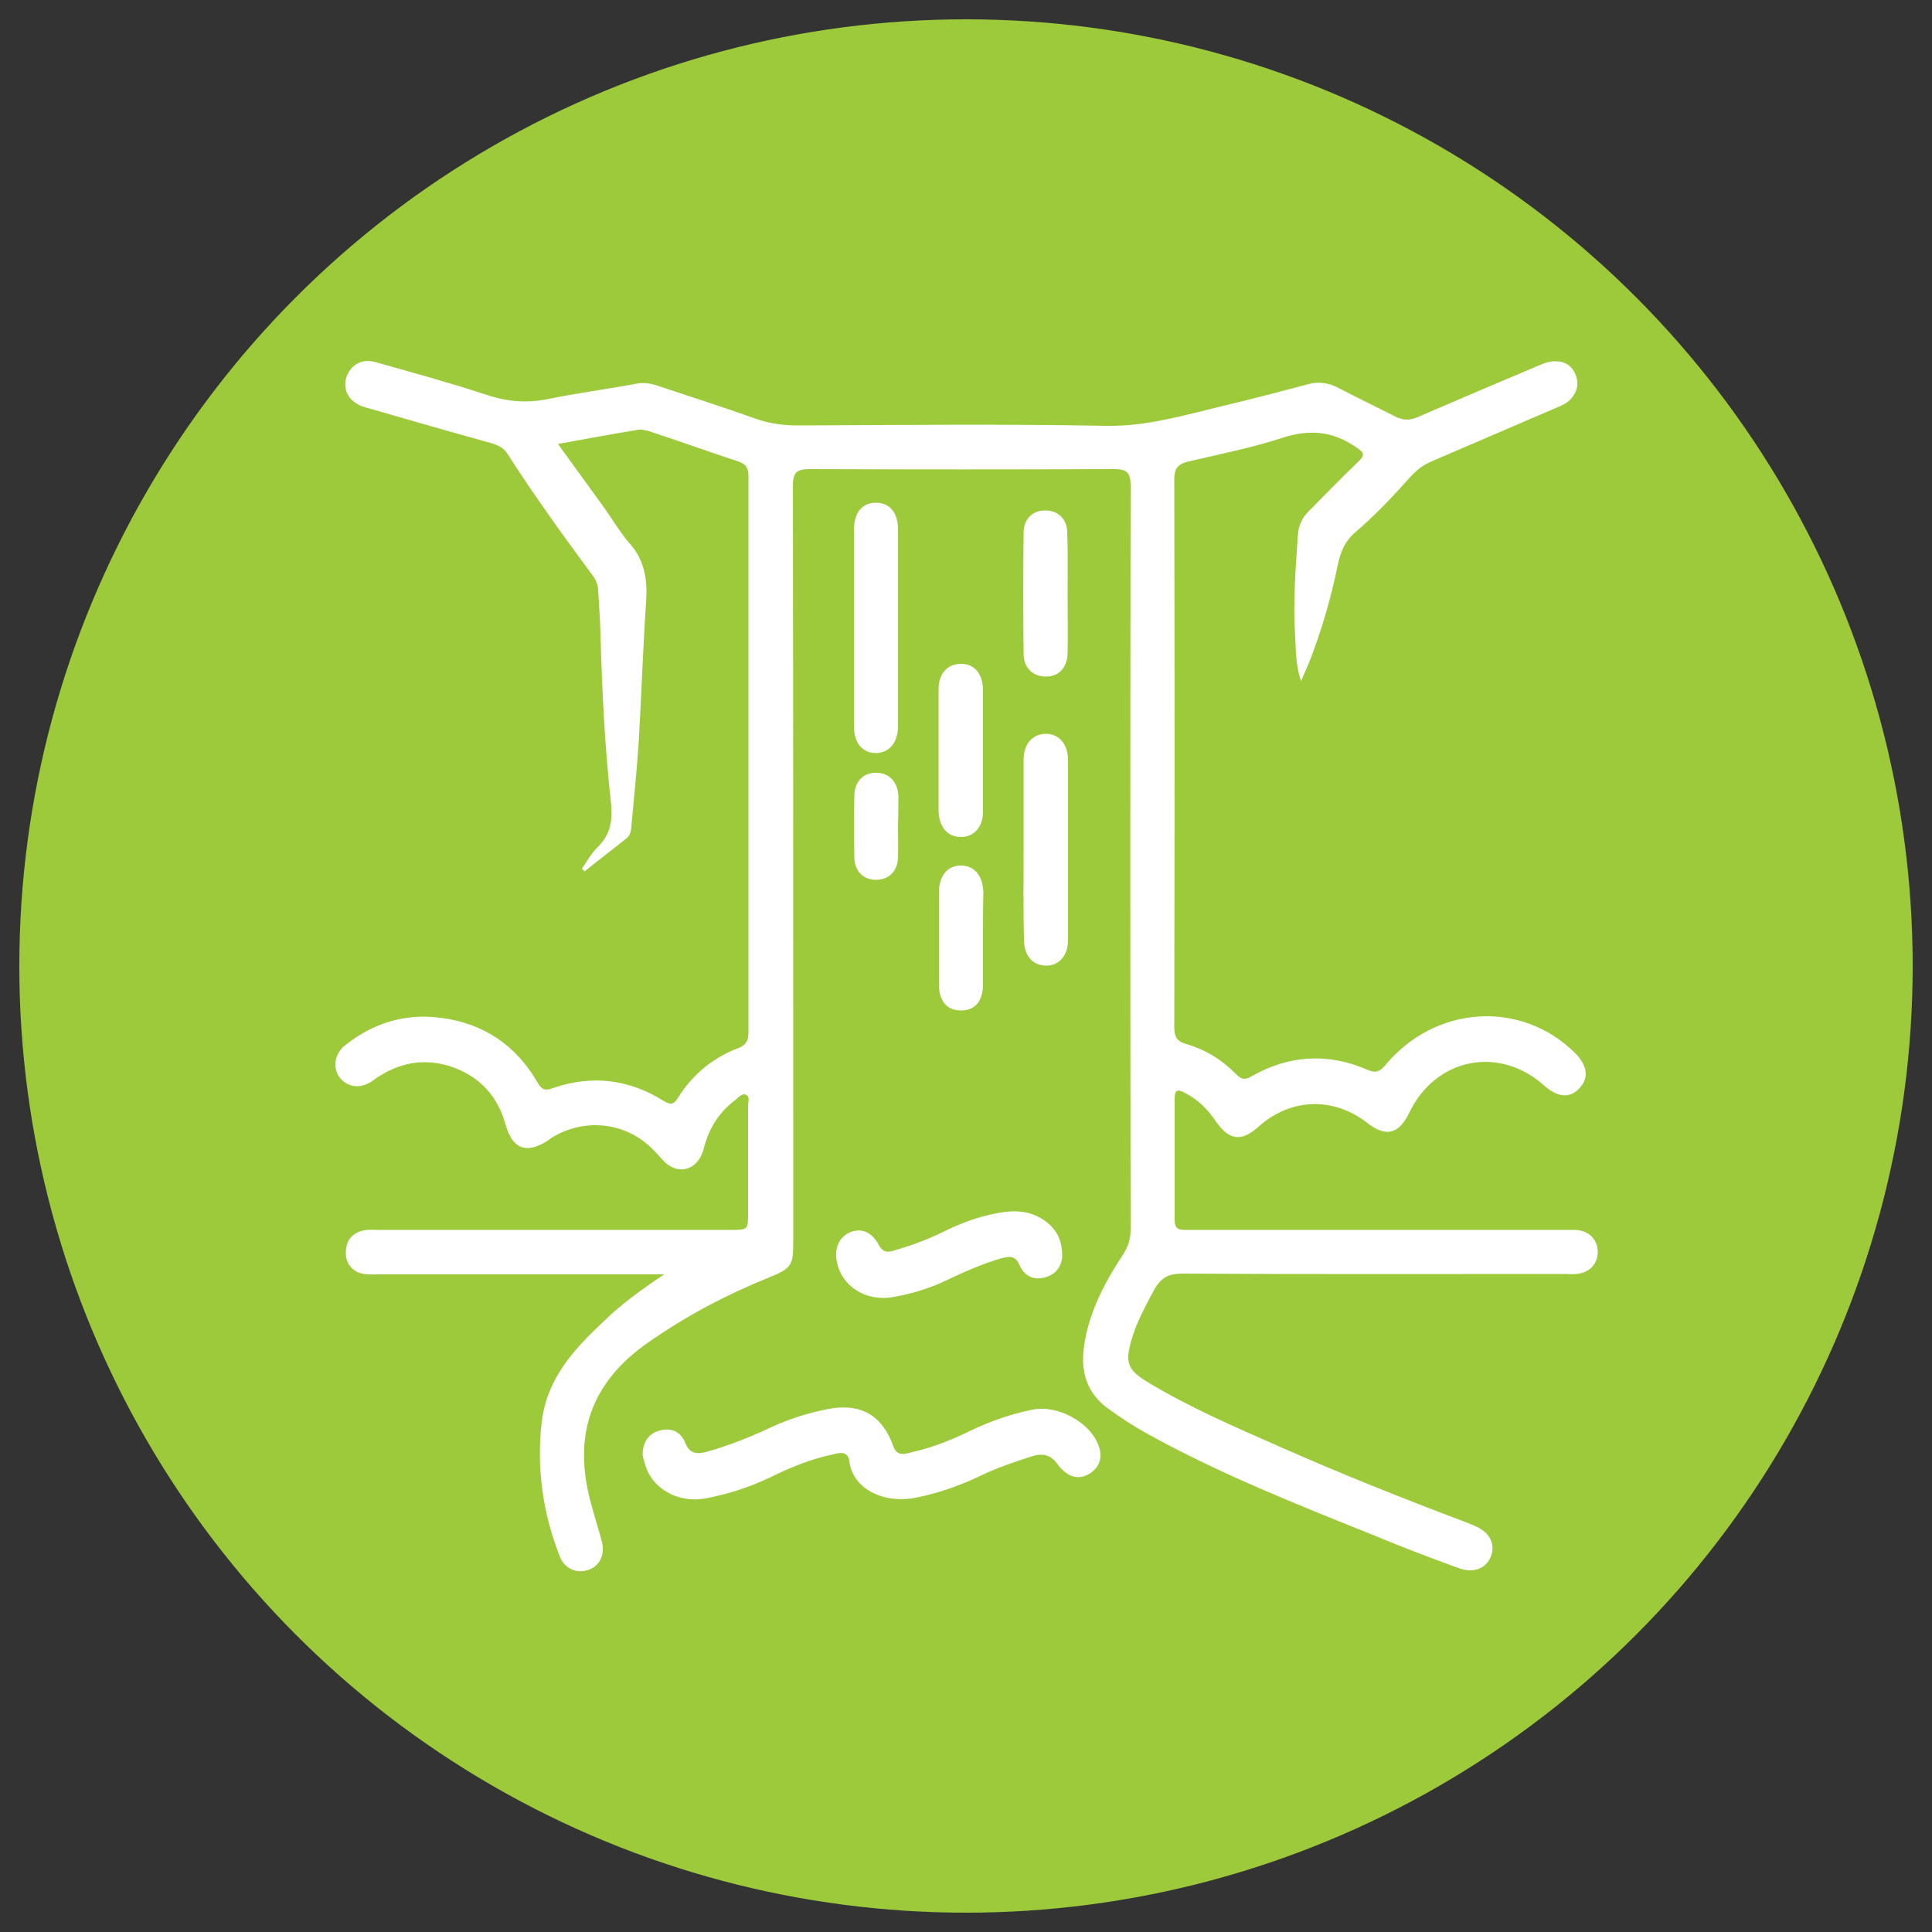 <?xml version="1.0" encoding="utf-8"?>
<!-- Generator: Adobe Illustrator 26.1.0, SVG Export Plug-In . SVG Version: 6.00 Build 0)  -->
<svg version="1.1" id="Layer_1" xmlns="http://www.w3.org/2000/svg" xmlns:xlink="http://www.w3.org/1999/xlink" x="0px" y="0px"
	 viewBox="0 0 500 500" style="enable-background:new 0 0 500 500;" xml:space="preserve">
<rect x="0" y="0" width="500" height="500" fill="#333333" stroke="none"/>
<style type="text/css">
	.st0{fill:#9CCA3B;}
	.st1{fill:#FFFFFF;}
</style>
<g>
	<g>
		<circle class="st0" cx="250" cy="250" r="245"/>
	</g>
	<g>
		<g>
			<path class="st1" d="M171.9,329.8c-2.2,0-4.3,0-6.4,0c-22.5,0-45,0-67.5,0c-1.2,0-2.5,0.1-3.8-0.1c-2.9-0.4-4.9-2.8-4.7-5.8
				c0.1-3,1.8-4.9,4.7-5.5c1.2-0.2,2.5-0.1,3.8-0.1c30.4,0,60.8,0,91.1,0c4.5,0,4.5,0,4.5-4.5c0-9.2,0-18.5,0-27.7
				c0-0.9,0.6-2.3-0.6-2.8c-1-0.4-1.9,0.7-2.6,1.3c-3.9,2.9-6.5,6.7-7.9,11.3c-0.3,1-0.5,2-0.9,2.9c-1.9,4.3-6.4,5.1-9.7,1.8
				c-1.1-1.1-2.1-2.4-3.3-3.5c-7-6.8-17.6-7.8-25.9-2.6c-0.3,0.2-0.6,0.4-0.8,0.6c-5.7,3.7-9.3,2.3-11.1-4.2
				c-2-7.1-6.4-12-13.3-14.6c-6.6-2.4-13-1.7-19,2c-0.9,0.5-1.7,1.2-2.5,1.7c-3.1,1.9-6.3,1.3-8.2-1.3c-1.7-2.4-1.2-5.9,1.3-8
				c7.3-5.9,15.6-8.5,24.9-7.3c11.1,1.4,19.6,7.1,25.2,16.9c1,1.8,2.1,2,3.9,1.3c10.1-3.5,19.8-2.3,28.8,3.4c1.7,1,2.5,0.8,3.5-0.8
				c3.8-6.1,9.1-10.5,15.8-13c1.9-0.8,2.5-1.9,2.5-3.9c0-48.1,0-96.1,0-144.2c0-2.1-0.8-3.1-2.7-3.7c-7.6-2.5-15.1-5.2-22.7-7.7
				c-0.9-0.3-2.1-0.6-3-0.5c-6.8,1.1-13.6,2.4-20.9,3.7c4.2,5.8,8.2,11.3,12.1,16.7c2.2,3.1,4.1,6.4,6.6,9.2c3.8,4.4,4.5,9.4,4.1,15
				c-0.8,12.1-1.2,24.1-1.9,36.2c-0.5,7.3-1.2,14.5-1.9,21.8c-0.1,1.1-0.2,2.3-1.2,3.1c-3.6,2.9-7.3,5.7-10.9,8.6
				c-0.2-0.2-0.5-0.4-0.7-0.7c1.3-1.9,2.5-4,4.1-5.6c3.4-3.3,3.9-7.1,3.4-11.6c-1.6-14.5-2.3-29.1-2.7-43.7
				c-0.1-3.8-0.4-7.5-0.6-11.3c-0.1-1.3-0.5-2.4-1.3-3.5c-7.7-10.4-15.2-20.8-22.2-31.7c-1-1.6-2.5-2.2-4.1-2.7
				c-10.5-2.9-20.9-5.9-31.3-8.9c-0.8-0.2-1.5-0.4-2.3-0.7c-3.3-1.3-4.9-4.2-4-7.3c1-3.3,4-5.1,7.5-4.1c9.7,2.7,19.4,5.4,28.9,8.5
				c5.4,1.8,10.6,2.2,16.1,1c7.5-1.5,15.1-2.5,22.6-3.9c2.1-0.4,4.1,0,6,0.7c8.2,2.7,16.5,5.4,24.7,8.3c3.6,1.3,7.2,1.8,11,1.8
				c26.6-0.1,53.2-0.4,79.8,0.1c10.6,0.2,20.5-2.8,30.5-5.2c7.2-1.7,14.4-3.6,21.6-5.5c2.8-0.8,5.4-0.5,7.9,0.8
				c4.8,2.5,9.8,4.9,14.7,7.4c2.1,1.1,3.9,1.2,6.1,0.2c10.4-4.5,20.8-8.9,31.2-13.3c1.4-0.6,2.7-1.1,4.3-1.1c2.6,0,4.4,1.2,5.3,3.6
				c0.9,2.4,0.3,4.5-1.4,6.3c-1.1,1.1-2.4,1.6-3.8,2.2c-10.7,4.6-21.4,9.2-32.1,13.8c-2.1,0.9-3.7,2.1-5.2,3.7
				c-4.6,5.1-9.2,10.1-14.5,14.6c-2.6,2.2-3.8,4.9-4.5,8.1c-1.8,8.9-4.3,17.5-7.6,25.9c-0.5,1.2-1.1,2.4-2,4.6
				c-1.4-4.3-1.3-7.8-1.5-11.3c-0.6-8.9,0.1-17.8,0.7-26.7c0.2-2.4,1.1-4.3,2.8-6c4.2-4.2,8.3-8.5,12.6-12.6
				c2.4-2.2,1.5-2.7-0.7-4.2c-6-4-11.9-4.4-18.7-2.2c-7.9,2.6-16.1,4.2-24.2,6.1c-2.6,0.6-3.8,1.6-3.8,4.6
				c0.1,47.3,0.1,94.5,0,141.8c0,2.4,0.6,3.7,3.1,4.4c5,1.4,9.4,4.2,13,7.9c1.3,1.3,2.3,1.4,3.8,0.5c9.8-5.6,19.9-6.2,30.2-1.7
				c2.1,0.9,3.1,0.4,4.5-1.2c12.9-15.6,35.2-17,49.1-3.2c3.3,3.3,3.7,6.6,1,9.3c-2.4,2.5-5.6,2.2-9-0.9
				c-11.7-10.4-28.1-7.1-34.9,7.1c-2.7,5.6-6.1,6.4-11,2.5c-8.7-6.7-19.7-6.3-27.9,1c-4.5,4.1-7.7,3.7-11.2-1.4
				c-2.1-3.1-4.7-5.6-8-7.3c-1.5-0.8-2.6-1-2.6,1.3c0,10.6,0,21.2,0,31.8c0,1.8,0.8,2.4,2.5,2.4c0.9,0,1.8,0,2.7,0
				c31.7,0,63.5,0,95.2,0c1.1,0,2.3,0,3.4,0c3.4,0.2,5.6,2.4,5.7,5.6c0,3.2-2.1,5.5-5.5,5.8c-1.1,0.1-2.3,0-3.4,0
				c-32.9,0-65.8,0.1-98.6-0.1c-3.6,0-5.6,1.1-7.3,4.2c-2.3,4.3-4.7,8.6-6,13.4c-1.5,5.5-0.8,7.3,4,10.3c11,6.7,22.9,11.8,34.7,17
				c15.6,6.9,31.4,13.2,47.3,19.2c1.1,0.4,2.1,0.8,3.2,1.3c3.7,1.6,5.2,4.7,3.9,7.9c-1.2,3-4.4,4.3-8.1,3c-7.4-2.7-14.8-5.5-22-8.5
				c-19.9-8-39.9-15.9-58.7-26.3c-3.6-2-7-4.2-10.4-6.7c-5.4-4-6.9-9.4-6.1-15.7c1.2-8.8,5.2-16.5,10-23.8c1.4-2.1,2.1-4.1,2.1-6.7
				c-0.1-64.2-0.1-128.3,0-192.5c0-3.6-1.1-4.3-4.5-4.3c-26.1,0.1-52.3,0.1-78.5,0c-3.5,0-4.4,0.9-4.4,4.4
				c0.1,65.1,0.1,130.2,0.1,195.3c0,6.5-0.4,7.1-6.5,9.6c-10.9,4.4-21.3,9.9-31,16.7c-15,10.4-19.6,24.2-14.9,41.5
				c0.9,3.4,2,6.8,2.9,10.2c0.8,3.4-0.7,6.3-3.6,7.2c-3,1-6-0.3-7.3-3.4c-4.4-11.2-6.1-22.9-4.7-34.9c1.3-11,8.1-18.6,15.7-25.7
				C160.6,337.6,166.1,333.7,171.9,329.8z"/>
			<path class="st1" d="M166.3,376.4c0.1-3.2,1.5-5.4,4.5-6.2c3-0.8,5.4,0.4,6.5,3.1c1.2,3.2,3.3,3,5.7,2.4c5.6-1.6,11-3.7,16.3-6.2
				c4.9-2.3,10-3.9,15.3-4.9c8.3-1.5,13.8,1.8,16.6,9.7c0.9,2.7,3.1,2,4.9,1.5c5.4-1.2,10.5-3.3,15.4-5.7c5.1-2.4,10.3-4.2,15.8-5.3
				c6.5-1.3,15.1,3.4,17.1,9.6c0.9,2.6,0.3,5-2,6.7c-2.4,1.7-4.9,1.6-7.2-0.5c-0.6-0.5-1.1-1.1-1.6-1.8c-1.7-2.3-3.8-2.8-6.6-1.9
				c-4.6,1.5-9.1,3-13.4,5.1c-5.5,2.6-11.2,4.6-17.1,5.7c-7.9,1.4-15.9-2.4-16.7-9.6c-0.4-2.9-3-2-4.7-1.6
				c-5.5,1.2-10.6,3.3-15.7,5.8c-5.4,2.6-11,4.4-16.9,5.5c-7.3,1.3-14.2-2.8-15.7-9.4C166.5,377.7,166.4,377,166.3,376.4z"/>
			<path class="st1" d="M274.9,325c-0.1,2.6-1.5,4.8-4.5,5.6c-2.9,0.8-5.3-0.4-6.5-3.1c-1-2.4-2.4-2.5-4.6-1.9
				c-5.2,1.5-10.1,3.7-14.9,6c-4.3,2-8.8,3.3-13.4,4.1c-6.9,1.2-13.1-2.8-14.4-9c-0.8-3.8,0.7-6.8,3.7-7.9c2.8-1,5.4,0.1,7.2,3.5
				c1.2,2.2,2.7,1.7,4.3,1.2c4.2-1.2,8.2-2.7,12.1-4.6c4.6-2.3,9.4-4.1,14.5-5c4.8-0.9,9.3-0.5,13.2,3
				C273.8,318.9,274.9,321.5,274.9,325z"/>
			<path class="st1" d="M221,162.1c0-8.3,0-16.7,0-25c0-4.4,2.1-7,5.7-7c3.6,0,5.7,2.6,5.7,7c0,16.9,0,33.8,0,50.7
				c0,4.4-2.2,7-5.7,7.1c-3.5,0-5.7-2.6-5.7-7C221,179.2,221,170.6,221,162.1z"/>
			<path class="st1" d="M264.9,219.6c0-7.6,0-15.3,0-22.9c0-4.1,2.2-6.7,5.7-6.8c3.4,0,5.7,2.5,5.8,6.6c0,15.6,0,31.2,0,46.8
				c0,4.1-2.4,6.7-5.8,6.6c-3.4-0.1-5.6-2.6-5.6-6.8C264.8,235.3,264.9,227.4,264.9,219.6z"/>
			<path class="st1" d="M254.4,193.9c0,5.4,0,10.7,0,16.1c0,4.1-2.4,6.7-5.8,6.6c-3.4,0-5.6-2.6-5.7-6.8c0-10.5,0-20.9,0-31.4
				c0-4.1,2.3-6.6,5.8-6.6c3.5,0,5.6,2.5,5.7,6.7C254.4,183.6,254.4,188.8,254.4,193.9z"/>
			<path class="st1" d="M276.3,153.6c0,5.1,0.1,10.3,0,15.4c-0.1,3.9-2.4,6.2-5.8,6.1c-3.3-0.1-5.6-2.3-5.6-6
				c-0.1-10.4-0.1-20.7,0-31.1c0-3.7,2.3-5.9,5.6-5.9c3.3,0,5.7,2.2,5.7,5.8C276.4,143.1,276.3,148.4,276.3,153.6z"/>
			<path class="st1" d="M254.4,243c0,4,0,8,0,12c-0.1,4.2-2.2,6.6-5.8,6.5c-3.5,0-5.6-2.4-5.6-6.7c0-8,0-15.9,0-23.9
				c0-4.3,2.3-7,5.8-6.9c3.5,0.1,5.6,2.7,5.7,7.1C254.4,235,254.4,239,254.4,243z"/>
			<path class="st1" d="M232.4,213.7c0,2.7,0.1,5.5,0,8.2c-0.1,3.6-2.4,5.8-5.7,5.8c-3.3,0-5.6-2.3-5.6-5.9c-0.1-5.4-0.1-10.7,0-16
				c0.1-3.6,2.4-5.9,5.7-5.8c3.3,0,5.5,2.3,5.7,6c0,0.2,0,0.5,0,0.7C232.5,208.9,232.5,211.3,232.4,213.7
				C232.5,213.7,232.4,213.7,232.4,213.7z"/>
		</g>
	</g>
</g>
</svg>
